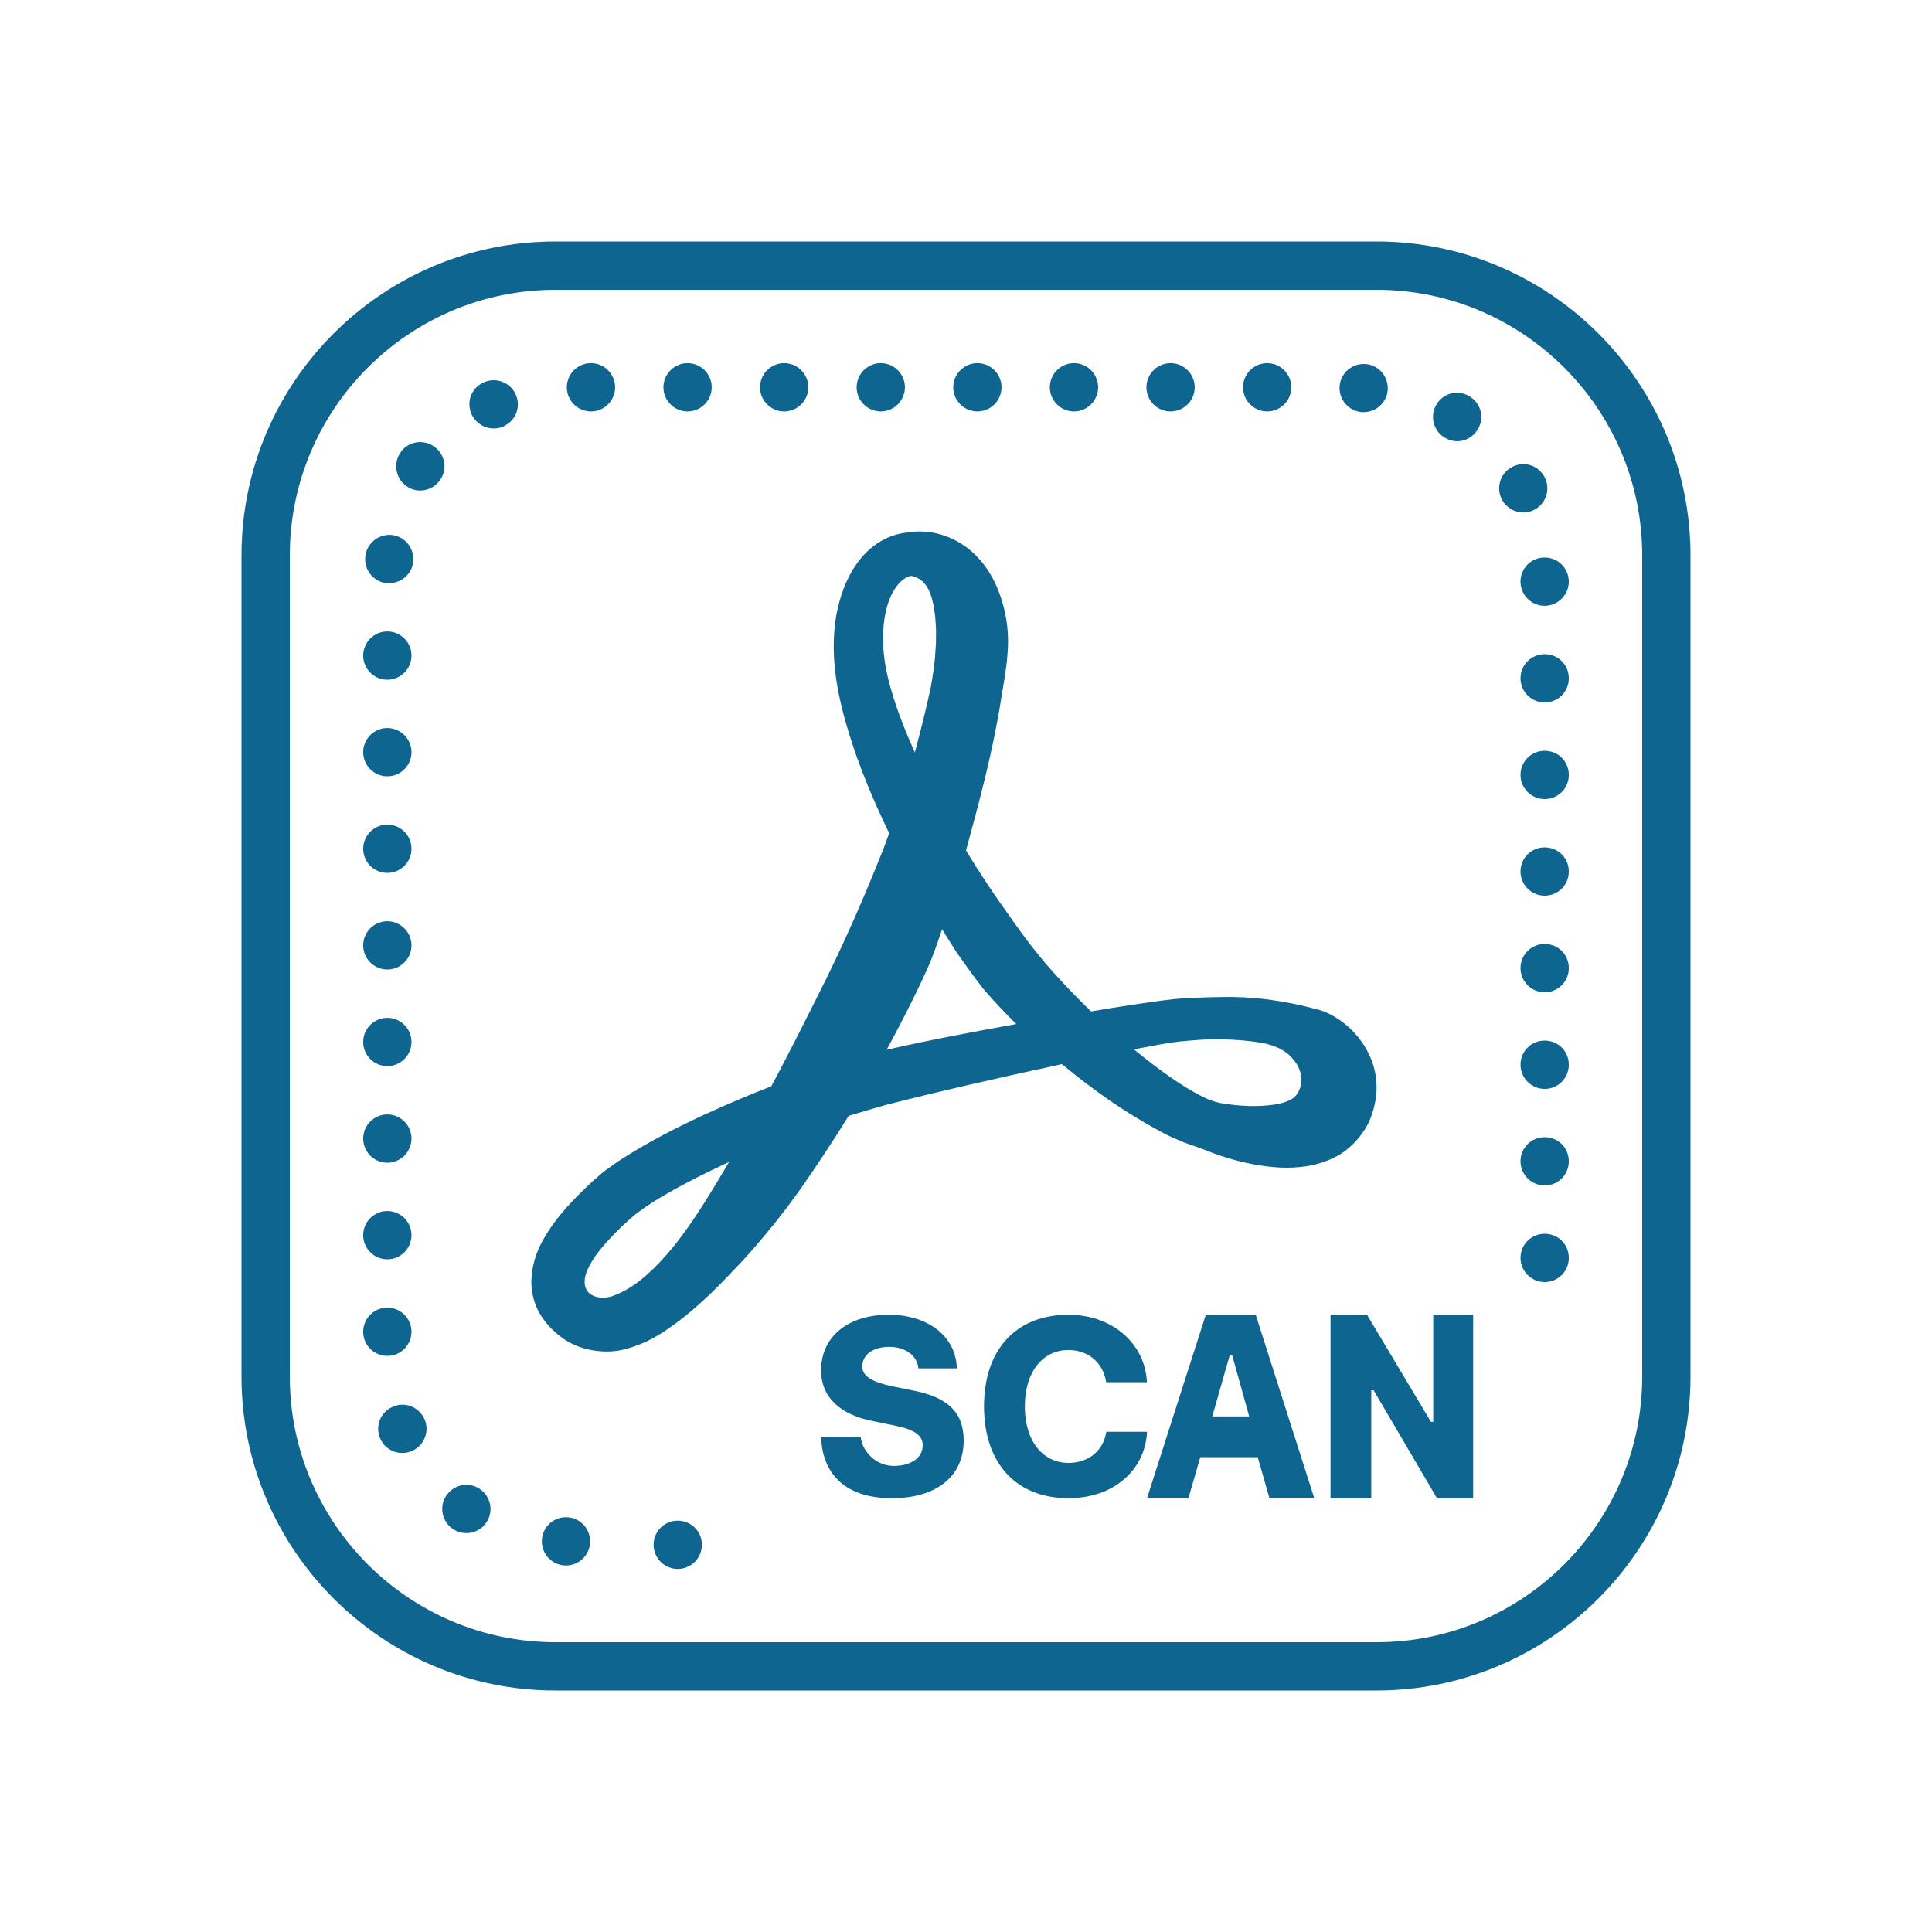 ﻿<?xml version="1.0" encoding="utf-8"?>
<svg xmlns="http://www.w3.org/2000/svg" viewBox="0 0 80 80" width="240" height="240">
  <path d="M23 10C15.832 10 10 15.832 10 23L10 57C10 64.168 15.832 70 23 70L57 70C64.168 70 70 64.168 70 57L70 23C70 15.832 64.168 10 57 10L23 10 z M 23 12L57 12C63.065 12 68 16.935 68 23L68 57C68 63.065 63.065 68 57 68L23 68C16.935 68 12 63.065 12 57L12 23C12 16.935 16.935 12 23 12 z M 24.471 15.037C23.921 15.037 23.471 15.487 23.471 16.037C23.471 16.587 23.921 17.037 24.471 17.037C25.021 17.037 25.471 16.587 25.471 16.037C25.471 15.487 25.021 15.037 24.471 15.037 z M 28.471 15.037C27.921 15.037 27.471 15.487 27.471 16.037C27.471 16.587 27.921 17.037 28.471 17.037C29.021 17.037 29.471 16.587 29.471 16.037C29.471 15.487 29.021 15.037 28.471 15.037 z M 32.471 15.037C31.921 15.037 31.471 15.487 31.471 16.037C31.471 16.587 31.921 17.037 32.471 17.037C33.021 17.037 33.471 16.587 33.471 16.037C33.471 15.487 33.021 15.037 32.471 15.037 z M 36.471 15.037C35.921 15.037 35.471 15.487 35.471 16.037C35.471 16.587 35.921 17.037 36.471 17.037C37.021 17.037 37.471 16.587 37.471 16.037C37.471 15.487 37.021 15.037 36.471 15.037 z M 40.471 15.037C39.921 15.037 39.471 15.487 39.471 16.037C39.471 16.587 39.921 17.037 40.471 17.037C41.021 17.037 41.471 16.587 41.471 16.037C41.471 15.487 41.021 15.037 40.471 15.037 z M 44.471 15.037C43.921 15.037 43.471 15.487 43.471 16.037C43.471 16.587 43.921 17.037 44.471 17.037C45.021 17.037 45.471 16.587 45.471 16.037C45.471 15.487 45.021 15.037 44.471 15.037 z M 48.471 15.037C47.921 15.037 47.471 15.487 47.471 16.037C47.471 16.587 47.921 17.037 48.471 17.037C49.021 17.037 49.471 16.587 49.471 16.037C49.471 15.487 49.021 15.037 48.471 15.037 z M 52.471 15.037C51.921 15.037 51.471 15.487 51.471 16.037C51.471 16.587 51.921 17.037 52.471 17.037C53.021 17.037 53.471 16.587 53.471 16.037C53.471 15.487 53.021 15.037 52.471 15.037 z M 56.561 15.076C56.011 15.026 55.521 15.427 55.471 15.977C55.421 16.528 55.831 17.015 56.381 17.066L56.471 17.066C56.981 17.066 57.411 16.678 57.461 16.168C57.511 15.618 57.111 15.126 56.561 15.076 z M 20.375 15.746C20.246 15.755 20.117 15.789 19.994 15.852C19.494 16.092 19.295 16.691 19.545 17.191C19.725 17.541 20.075 17.741 20.445 17.742C20.595 17.742 20.745 17.713 20.885 17.643L20.885 17.633C21.385 17.393 21.586 16.793 21.336 16.293C21.148 15.925 20.762 15.72 20.375 15.746 z M 60.512 16.279C60.129 16.207 59.723 16.367 59.498 16.721C59.198 17.181 59.329 17.802 59.789 18.102C59.959 18.212 60.15 18.271 60.34 18.271C60.66 18.271 60.98 18.111 61.17 17.811C61.48 17.351 61.349 16.732 60.879 16.432C60.764 16.354 60.639 16.303 60.512 16.279 z M 17.244 18.318C16.99 18.358 16.752 18.496 16.592 18.721L16.592 18.73C16.272 19.171 16.372 19.801 16.822 20.121C16.991 20.251 17.201 20.312 17.402 20.311C17.712 20.311 18.023 20.162 18.213 19.891C18.543 19.44 18.432 18.822 17.992 18.502C17.767 18.337 17.498 18.278 17.244 18.318 z M 62.967 19.225C62.837 19.24 62.708 19.28 62.586 19.35C62.106 19.62 61.935 20.221 62.205 20.711C62.384 21.031 62.724 21.22 63.074 21.221C63.244 21.221 63.414 21.18 63.564 21.09C64.044 20.821 64.215 20.209 63.945 19.73C63.743 19.37 63.355 19.18 62.967 19.225 z M 38.295 22.014C38.069 21.997 37.842 22.007 37.619 22.045C36.609 22.126 35.869 22.759 35.449 23.383C34.999 24.027 34.781 24.731 34.641 25.416C34.391 26.784 34.571 28.163 34.881 29.391C35.341 31.192 36.03 32.874 36.82 34.504C36.74 34.705 36.67 34.916 36.59 35.127C35.72 37.321 34.85 39.293 33.77 41.416C33.17 42.613 32.569 43.802 31.939 44.979C30.989 45.351 30.04 45.753 29.1 46.186C27.98 46.709 26.891 47.263 25.801 47.957C25.531 48.128 25.25 48.329 24.98 48.531L24.551 48.902L24.221 49.215C23.771 49.648 23.31 50.13 22.9 50.693C22.5 51.267 22.08 51.932 22.01 52.898C21.97 53.371 22.08 53.914 22.33 54.357C22.58 54.8 22.91 55.122 23.25 55.373C23.97 55.936 25.11 56.097 25.92 55.855C26.74 55.644 27.36 55.252 27.92 54.84C29.03 54.035 29.9 53.1 30.77 52.184C31.62 51.248 32.399 50.281 33.119 49.275C33.819 48.269 34.501 47.241 35.141 46.205C35.641 46.054 36.141 45.905 36.641 45.764C38.881 45.19 41.279 44.646 43.609 44.143C43.729 44.113 43.851 44.093 43.971 44.062C45.231 45.109 46.56 46.055 48.07 46.861C48.35 47.022 48.661 47.152 48.971 47.283C49.311 47.414 49.649 47.516 49.949 47.637C50.569 47.889 51.21 48.08 51.9 48.211C52.58 48.332 53.32 48.421 54.16 48.281C54.57 48.21 55.03 48.071 55.49 47.799C55.95 47.517 56.38 47.052 56.65 46.529C56.9 46.016 57.01 45.433 57 45C57 44.566 56.9 44.083 56.68 43.641C56.24 42.725 55.411 42.059 54.631 41.818C53.081 41.405 51.851 41.255 50.561 41.285C49.921 41.295 49.29 41.315 48.67 41.365C48 41.436 47.421 41.526 46.811 41.617C46.261 41.698 45.72 41.79 45.18 41.881C44.74 41.458 44.32 41.025 43.91 40.582C43.11 39.727 42.491 38.922 41.811 37.945C41.171 37.059 40.57 36.155 40 35.219C40.56 33.166 41.109 31.122 41.449 28.979C41.549 28.355 41.671 27.741 41.721 27.047C41.781 26.333 41.71 25.579 41.48 24.854C41.26 24.129 40.86 23.363 40.17 22.779C39.645 22.341 38.973 22.062 38.295 22.014 z M 16.26 22.156C15.71 22.085 15.201 22.466 15.131 23.016C15.051 23.556 15.43 24.067 15.98 24.146L16.119 24.146C16.609 24.146 17.039 23.787 17.109 23.287C17.179 22.737 16.8 22.236 16.26 22.156 z M 63.93 23.086C63.38 23.096 62.951 23.555 62.961 24.105C62.971 24.645 63.421 25.087 63.961 25.086L63.98 25.086C64.54 25.067 64.971 24.607 64.961 24.057C64.941 23.507 64.49 23.066 63.93 23.086 z M 37.75 23.846C38.42 23.997 38.611 24.641 38.721 25.496C38.731 25.707 38.76 25.929 38.76 26.17C38.75 26.412 38.77 26.582 38.74 26.854C38.72 27.357 38.639 27.922 38.539 28.465C38.349 29.361 38.121 30.264 37.881 31.16C37.541 30.395 37.22 29.611 36.98 28.826C36.64 27.76 36.479 26.725 36.609 25.729C36.669 25.246 36.809 24.772 37.029 24.42C37.249 24.068 37.53 23.857 37.75 23.846 z M 16.039 26.146C15.489 26.146 15.039 26.596 15.039 27.146C15.039 27.697 15.489 28.146 16.039 28.146C16.589 28.146 17.039 27.697 17.039 27.146C17.039 26.596 16.589 26.146 16.039 26.146 z M 63.961 27.088C63.411 27.088 62.961 27.528 62.961 28.088C62.961 28.638 63.411 29.088 63.961 29.088C64.521 29.088 64.961 28.638 64.961 28.088C64.961 27.528 64.521 27.088 63.961 27.088 z M 16.039 30.146C15.489 30.146 15.039 30.596 15.039 31.146C15.039 31.697 15.489 32.146 16.039 32.146C16.589 32.146 17.039 31.697 17.039 31.146C17.039 30.596 16.589 30.146 16.039 30.146 z M 63.961 31.088C63.411 31.088 62.961 31.528 62.961 32.088C62.961 32.638 63.411 33.088 63.961 33.088C64.521 33.088 64.961 32.638 64.961 32.088C64.961 31.528 64.521 31.088 63.961 31.088 z M 16.039 34.146C15.489 34.146 15.039 34.596 15.039 35.146C15.039 35.697 15.489 36.146 16.039 36.146C16.589 36.146 17.039 35.697 17.039 35.146C17.039 34.596 16.589 34.146 16.039 34.146 z M 63.961 35.088C63.411 35.088 62.961 35.528 62.961 36.088C62.961 36.638 63.411 37.088 63.961 37.088C64.521 37.088 64.961 36.638 64.961 36.088C64.961 35.528 64.521 35.088 63.961 35.088 z M 16.039 38.146C15.489 38.146 15.039 38.596 15.039 39.146C15.039 39.697 15.489 40.146 16.039 40.146C16.589 40.146 17.039 39.697 17.039 39.146C17.039 38.596 16.589 38.146 16.039 38.146 z M 39.01 38.477C39.21 38.799 39.409 39.122 39.609 39.434C39.969 39.937 40.31 40.429 40.73 40.963C41.16 41.456 41.589 41.918 42.039 42.361C42.049 42.371 42.07 42.392 42.09 42.402C40.3 42.724 38.531 43.056 36.711 43.469C36.801 43.328 38.1 40.894 38.58 39.686C38.74 39.283 38.87 38.88 39.01 38.477 z M 63.961 39.088C63.411 39.088 62.961 39.528 62.961 40.088C62.961 40.638 63.411 41.088 63.961 41.088C64.521 41.088 64.961 40.638 64.961 40.088C64.961 39.528 64.521 39.088 63.961 39.088 z M 16.039 42.146C15.489 42.146 15.039 42.596 15.039 43.146C15.039 43.697 15.489 44.146 16.039 44.146C16.589 44.146 17.039 43.697 17.039 43.146C17.039 42.596 16.589 42.146 16.039 42.146 z M 50.561 43.035C51.131 43.045 51.691 43.087 52.211 43.178C52.741 43.259 53.24 43.488 53.51 43.82C53.8 44.142 53.881 44.434 53.891 44.695C53.891 44.917 53.81 45.362 53.41 45.553C53.09 45.714 52.641 45.774 52.131 45.795C51.611 45.815 51.069 45.765 50.529 45.674C49.999 45.563 49.599 45.311 49.109 45.029C48.369 44.566 47.649 44.023 46.949 43.449C47.009 43.439 47.069 43.43 47.119 43.42C47.699 43.309 48.31 43.188 48.83 43.127C49.41 43.077 49.991 43.015 50.561 43.035 z M 63.961 43.088C63.411 43.088 62.961 43.528 62.961 44.088C62.961 44.638 63.411 45.088 63.961 45.088C64.521 45.088 64.961 44.638 64.961 44.088C64.961 43.528 64.521 43.088 63.961 43.088 z M 16.039 46.146C15.489 46.146 15.039 46.596 15.039 47.146C15.039 47.697 15.489 48.146 16.039 48.146C16.589 48.146 17.039 47.697 17.039 47.146C17.039 46.596 16.589 46.146 16.039 46.146 z M 63.961 47.088C63.411 47.088 62.961 47.528 62.961 48.088C62.961 48.638 63.411 49.088 63.961 49.088C64.521 49.088 64.961 48.638 64.961 48.088C64.961 47.528 64.521 47.088 63.961 47.088 z M 30.189 48.117C29.109 49.928 28.01 51.811 26.51 53.018C26.11 53.33 25.68 53.561 25.35 53.672C24.81 53.843 24.161 53.662 24.211 53.018C24.211 52.776 24.399 52.364 24.689 51.961C24.979 51.559 25.36 51.165 25.76 50.773L26.09 50.473L26.35 50.252C26.55 50.101 26.77 49.95 27 49.799C27.94 49.205 29.001 48.671 30.051 48.178C30.101 48.158 30.139 48.137 30.189 48.117 z M 16.039 50.146C15.489 50.146 15.039 50.596 15.039 51.146C15.039 51.697 15.489 52.146 16.039 52.146C16.589 52.146 17.039 51.697 17.039 51.146C17.039 50.596 16.589 50.146 16.039 50.146 z M 63.961 51.088C63.411 51.088 62.961 51.528 62.961 52.088C62.961 52.638 63.411 53.088 63.961 53.088C64.521 53.088 64.961 52.638 64.961 52.088C64.961 51.528 64.521 51.088 63.961 51.088 z M 16.039 54.146C15.489 54.146 15.039 54.596 15.039 55.146C15.039 55.697 15.489 56.146 16.039 56.146C16.589 56.146 17.039 55.697 17.039 55.146C17.039 54.596 16.589 54.146 16.039 54.146 z M 36.803 54.441C35.107 54.441 34 55.351 34 56.746C34 57.871 34.811 58.578 36.117 58.838L37.051 59.031C37.886 59.201 38.207 59.437 38.207 59.857C38.207 60.357 37.719 60.701 37.012 60.701C36.23 60.701 35.691 60.051 35.641 59.506L34.002 59.506C34.041 60.876 34.845 62.037 36.934 62.037C38.782 62.037 39.905 61.131 39.904 59.646C39.904 58.511 39.275 57.873 37.861 57.588L36.957 57.406C36.181 57.246 35.705 57.007 35.705 56.592C35.705 56.092 36.149 55.771 36.822 55.771C37.49 55.771 37.979 56.132 38.029 56.662L39.621 56.662C39.586 55.347 38.439 54.441 36.803 54.441 z M 44.244 54.441C42.073 54.441 40.746 55.881 40.746 58.236C40.746 60.59 42.078 62.037 44.244 62.037C46.081 62.037 47.412 60.907 47.498 59.287L45.809 59.287C45.692 60.067 45.073 60.576 44.248 60.576C43.186 60.576 42.436 59.682 42.436 58.236C42.436 56.79 43.186 55.902 44.244 55.902C45.069 55.902 45.687 56.436 45.803 57.236L47.492 57.236C47.416 55.621 46.046 54.441 44.244 54.441 z M 49.93 54.441L47.498 62.027L49.213 62.027L49.701 60.34L52.08 60.34L52.562 62.027L54.418 62.027L51.996 54.441L49.93 54.441 z M 55.094 54.441L55.094 62.037L56.781 62.037L56.781 57.568L56.879 57.568L59.502 62.037L61 62.037L61 54.441L59.348 54.441L59.348 58.873L59.25 58.873L56.604 54.441L55.094 54.441 z M 50.924 56.104L51.018 56.104L51.727 58.652L50.197 58.652L50.924 56.104 z M 16.643 58.166C16.513 58.169 16.383 58.199 16.258 58.256C15.748 58.475 15.518 59.064 15.748 59.574C15.907 59.944 16.278 60.164 16.658 60.166C16.798 60.166 16.938 60.136 17.068 60.076C17.568 59.856 17.798 59.266 17.578 58.766C17.406 58.383 17.03 58.158 16.643 58.166 z M 19.197 61.49C18.944 61.52 18.701 61.648 18.531 61.863C18.181 62.293 18.261 62.924 18.691 63.264C18.871 63.413 19.091 63.481 19.311 63.482C19.601 63.482 19.902 63.354 20.092 63.104C20.442 62.675 20.362 62.044 19.932 61.703C19.717 61.528 19.451 61.46 19.197 61.49 z M 23.436 62.824C22.886 62.824 22.436 63.264 22.436 63.824C22.436 64.374 22.886 64.824 23.436 64.824C23.986 64.824 24.436 64.374 24.436 63.824C24.436 63.264 23.986 62.824 23.436 62.824 z M 28.064 62.967C27.514 62.967 27.064 63.407 27.064 63.967C27.064 64.516 27.514 64.967 28.064 64.967C28.614 64.967 29.064 64.517 29.064 63.967C29.064 63.407 28.614 62.967 28.064 62.967 z" fill="#0E6590" />
</svg>